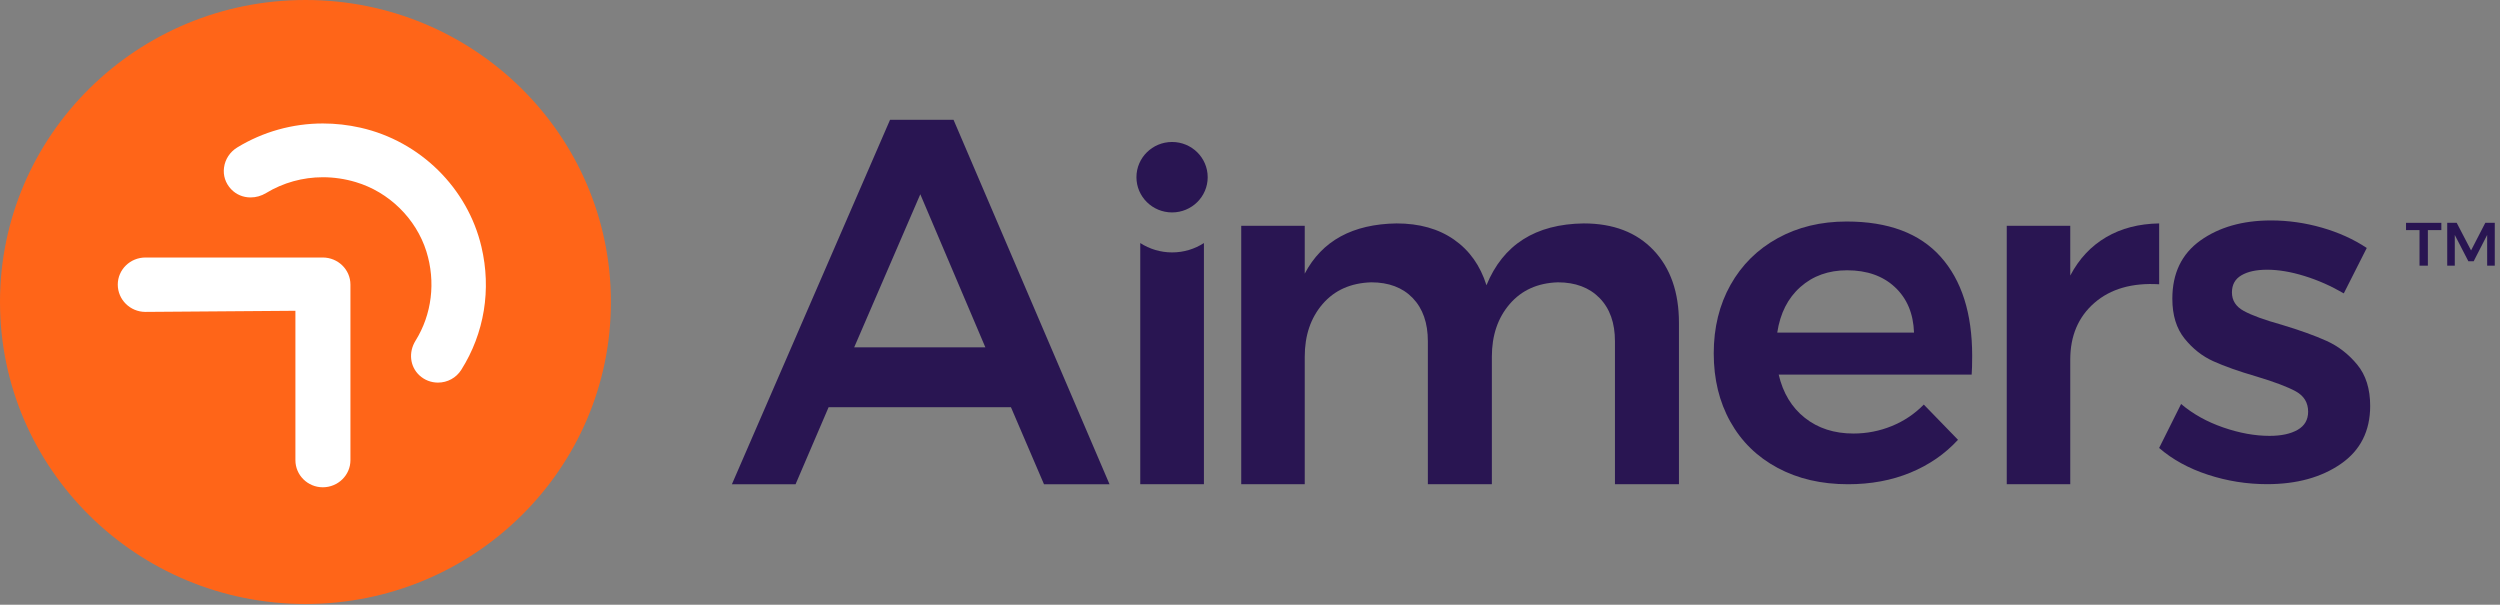 <svg width="401" height="97" viewBox="0 0 401 97" fill="none" xmlns="http://www.w3.org/2000/svg">
<rect x="0" y="0" width="401" height="97" fill="#808080" stroke="none"/>
<g clip-path="url(#clip0_11894_3084)">
<path d="M97.991 48.441C97.991 75.191 76.054 96.88 48.995 96.88C21.936 96.88 0 75.191 0 48.441C0 21.686 21.936 0 48.995 0C76.054 0 97.991 21.686 97.991 48.441Z" fill="#FF6518"/>
<path d="M70.251 61.369C69.142 61.369 68.085 60.957 67.274 60.207C65.754 58.799 65.496 56.52 66.644 54.659C69.28 50.427 69.914 45.205 68.392 40.327C66.734 35.056 62.393 30.795 57.057 29.206C55.327 28.69 53.554 28.429 51.787 28.429C48.563 28.429 45.414 29.305 42.685 30.962C41.925 31.424 41.063 31.669 40.194 31.669C38.987 31.669 37.876 31.199 37.068 30.343C36.16 29.382 35.759 28.146 35.935 26.861C36.113 25.54 36.883 24.371 38.052 23.652C42.173 21.136 46.921 19.805 51.787 19.805C53.806 19.805 55.836 20.032 57.827 20.482C67.383 22.641 74.998 30.137 77.221 39.577C78.839 46.441 77.694 53.451 73.99 59.317C73.182 60.602 71.782 61.369 70.251 61.369Z" fill="white"/>
<path d="M51.775 78.16C49.355 78.16 47.384 76.212 47.384 73.817V49.849L23.326 50.03C20.879 50.03 18.891 48.063 18.891 45.648C18.891 43.253 20.879 41.305 23.326 41.305H51.775C54.221 41.305 56.21 43.253 56.21 45.648V73.817C56.21 76.212 54.221 78.16 51.775 78.16Z" fill="white"/>
<path d="M385.926 35.742H391.594V36.908H389.43V42.612H388.09V36.908H385.926V35.742Z" fill="#291552"/>
<path d="M392.535 35.742H394.055L396.359 40.168L398.642 35.742H400.162V42.612H398.941V37.685L396.777 41.905H395.924L393.747 37.685V42.612H392.535V35.742Z" fill="#291552"/>
<path d="M137.011 55.713H158.052L147.616 31.16L137.011 55.713ZM167.458 77.678L162.157 65.32H132.907L127.606 77.678H117.395L142.763 19.219H152.949L177.97 77.678H167.458Z" fill="#291552"/>
<path d="M193.109 38.984V77.662H182.898V38.984C184.365 39.933 186.127 40.487 188.014 40.487C189.899 40.487 191.643 39.933 193.109 38.984Z" fill="#291552"/>
<path d="M265.229 40.133C267.946 42.998 269.304 46.889 269.304 51.794V77.669H259.039V54.737C259.039 51.794 258.217 49.483 256.571 47.802C254.926 46.125 252.694 45.285 249.872 45.285C246.631 45.392 244.059 46.553 242.152 48.772C240.246 50.993 239.294 53.805 239.294 57.217V77.669H229.029V54.737C229.029 51.794 228.216 49.483 226.599 47.802C224.978 46.125 222.759 45.285 219.937 45.285C216.648 45.392 214.049 46.553 212.141 48.772C210.232 50.993 209.28 53.805 209.28 57.217V77.669H199.094V36.223H209.28V43.891C212.048 38.623 216.958 35.94 224.012 35.836C227.669 35.836 230.74 36.7 233.222 38.43C235.701 40.16 237.438 42.599 238.429 45.752C241.095 39.24 246.291 35.94 254.025 35.836C258.775 35.836 262.511 37.268 265.229 40.133Z" fill="#291552"/>
<path d="M307.008 53.346C306.905 50.301 305.885 47.872 303.953 46.064C302.021 44.257 299.46 43.354 296.277 43.354C293.298 43.354 290.803 44.245 288.791 46.026C286.779 47.809 285.539 50.248 285.072 53.346H307.008ZM311.279 41.184C314.65 44.951 316.337 50.248 316.337 57.065C316.337 58.41 316.307 59.414 316.256 60.087H285.304C285.985 63.029 287.38 65.343 289.496 67.022C291.611 68.699 294.21 69.538 297.294 69.538C299.436 69.538 301.485 69.137 303.445 68.338C305.405 67.537 307.114 66.388 308.577 64.893L314.062 70.543C311.971 72.82 309.427 74.574 306.421 75.815C303.417 77.054 300.088 77.671 296.431 77.671C292.147 77.671 288.373 76.795 285.109 75.038C281.843 73.284 279.323 70.819 277.546 67.639C275.769 64.462 274.883 60.813 274.883 56.678C274.883 52.547 275.786 48.881 277.585 45.677C279.389 42.474 281.91 39.981 285.148 38.203C288.386 36.417 292.07 35.531 296.196 35.531C302.881 35.531 307.911 37.414 311.279 41.184Z" fill="#291552"/>
<path d="M337.831 38.04C340.257 36.62 343.092 35.889 346.33 35.836V45.597C341.996 45.336 338.532 46.331 335.947 48.578C333.363 50.824 332.07 53.858 332.07 57.681V77.669H321.883V36.223H332.07V44.199C333.48 41.515 335.4 39.466 337.831 38.04Z" fill="#291552"/>
<path d="M369.637 44.271C367.469 43.599 365.472 43.262 363.643 43.262C361.918 43.262 360.547 43.56 359.53 44.155C358.509 44.748 358.002 45.665 358.002 46.904C358.002 48.196 358.638 49.191 359.921 49.885C361.2 50.584 363.225 51.322 365.995 52.094C368.917 52.973 371.322 53.839 373.201 54.688C375.081 55.542 376.715 56.808 378.099 58.487C379.483 60.164 380.177 62.373 380.177 65.11C380.177 69.137 378.607 72.239 375.474 74.407C372.339 76.575 368.394 77.659 363.643 77.659C360.403 77.659 357.242 77.158 354.162 76.149C351.078 75.142 348.466 73.71 346.324 71.852L349.849 64.8C351.732 66.4 353.979 67.653 356.589 68.558C359.201 69.463 361.685 69.913 364.032 69.913C365.914 69.913 367.417 69.591 368.541 68.945C369.662 68.302 370.224 67.332 370.224 66.039C370.224 64.595 369.57 63.511 368.263 62.785C366.96 62.064 364.846 61.263 361.918 60.384C359.096 59.562 356.798 58.746 355.023 57.943C353.248 57.147 351.704 55.927 350.399 54.301C349.092 52.677 348.443 50.546 348.443 47.913C348.443 43.833 349.942 40.722 352.945 38.575C355.95 36.436 359.724 35.359 364.269 35.359C367.037 35.359 369.767 35.749 372.456 36.521C375.147 37.298 377.537 38.382 379.628 39.775L375.944 47.059C373.906 45.871 371.806 44.939 369.637 44.271Z" fill="#291552"/>
<path d="M193.714 28.424C193.714 31.543 191.157 34.074 188 34.074C184.845 34.074 182.285 31.543 182.285 28.424C182.285 25.302 184.845 22.773 188 22.773C191.157 22.773 193.714 25.302 193.714 28.424Z" fill="#291552"/>
</g>
<defs>
<clipPath id="clip0_11894_3084">
<rect width="401" height="97" fill="white"/>
</clipPath>
</defs>
</svg>
